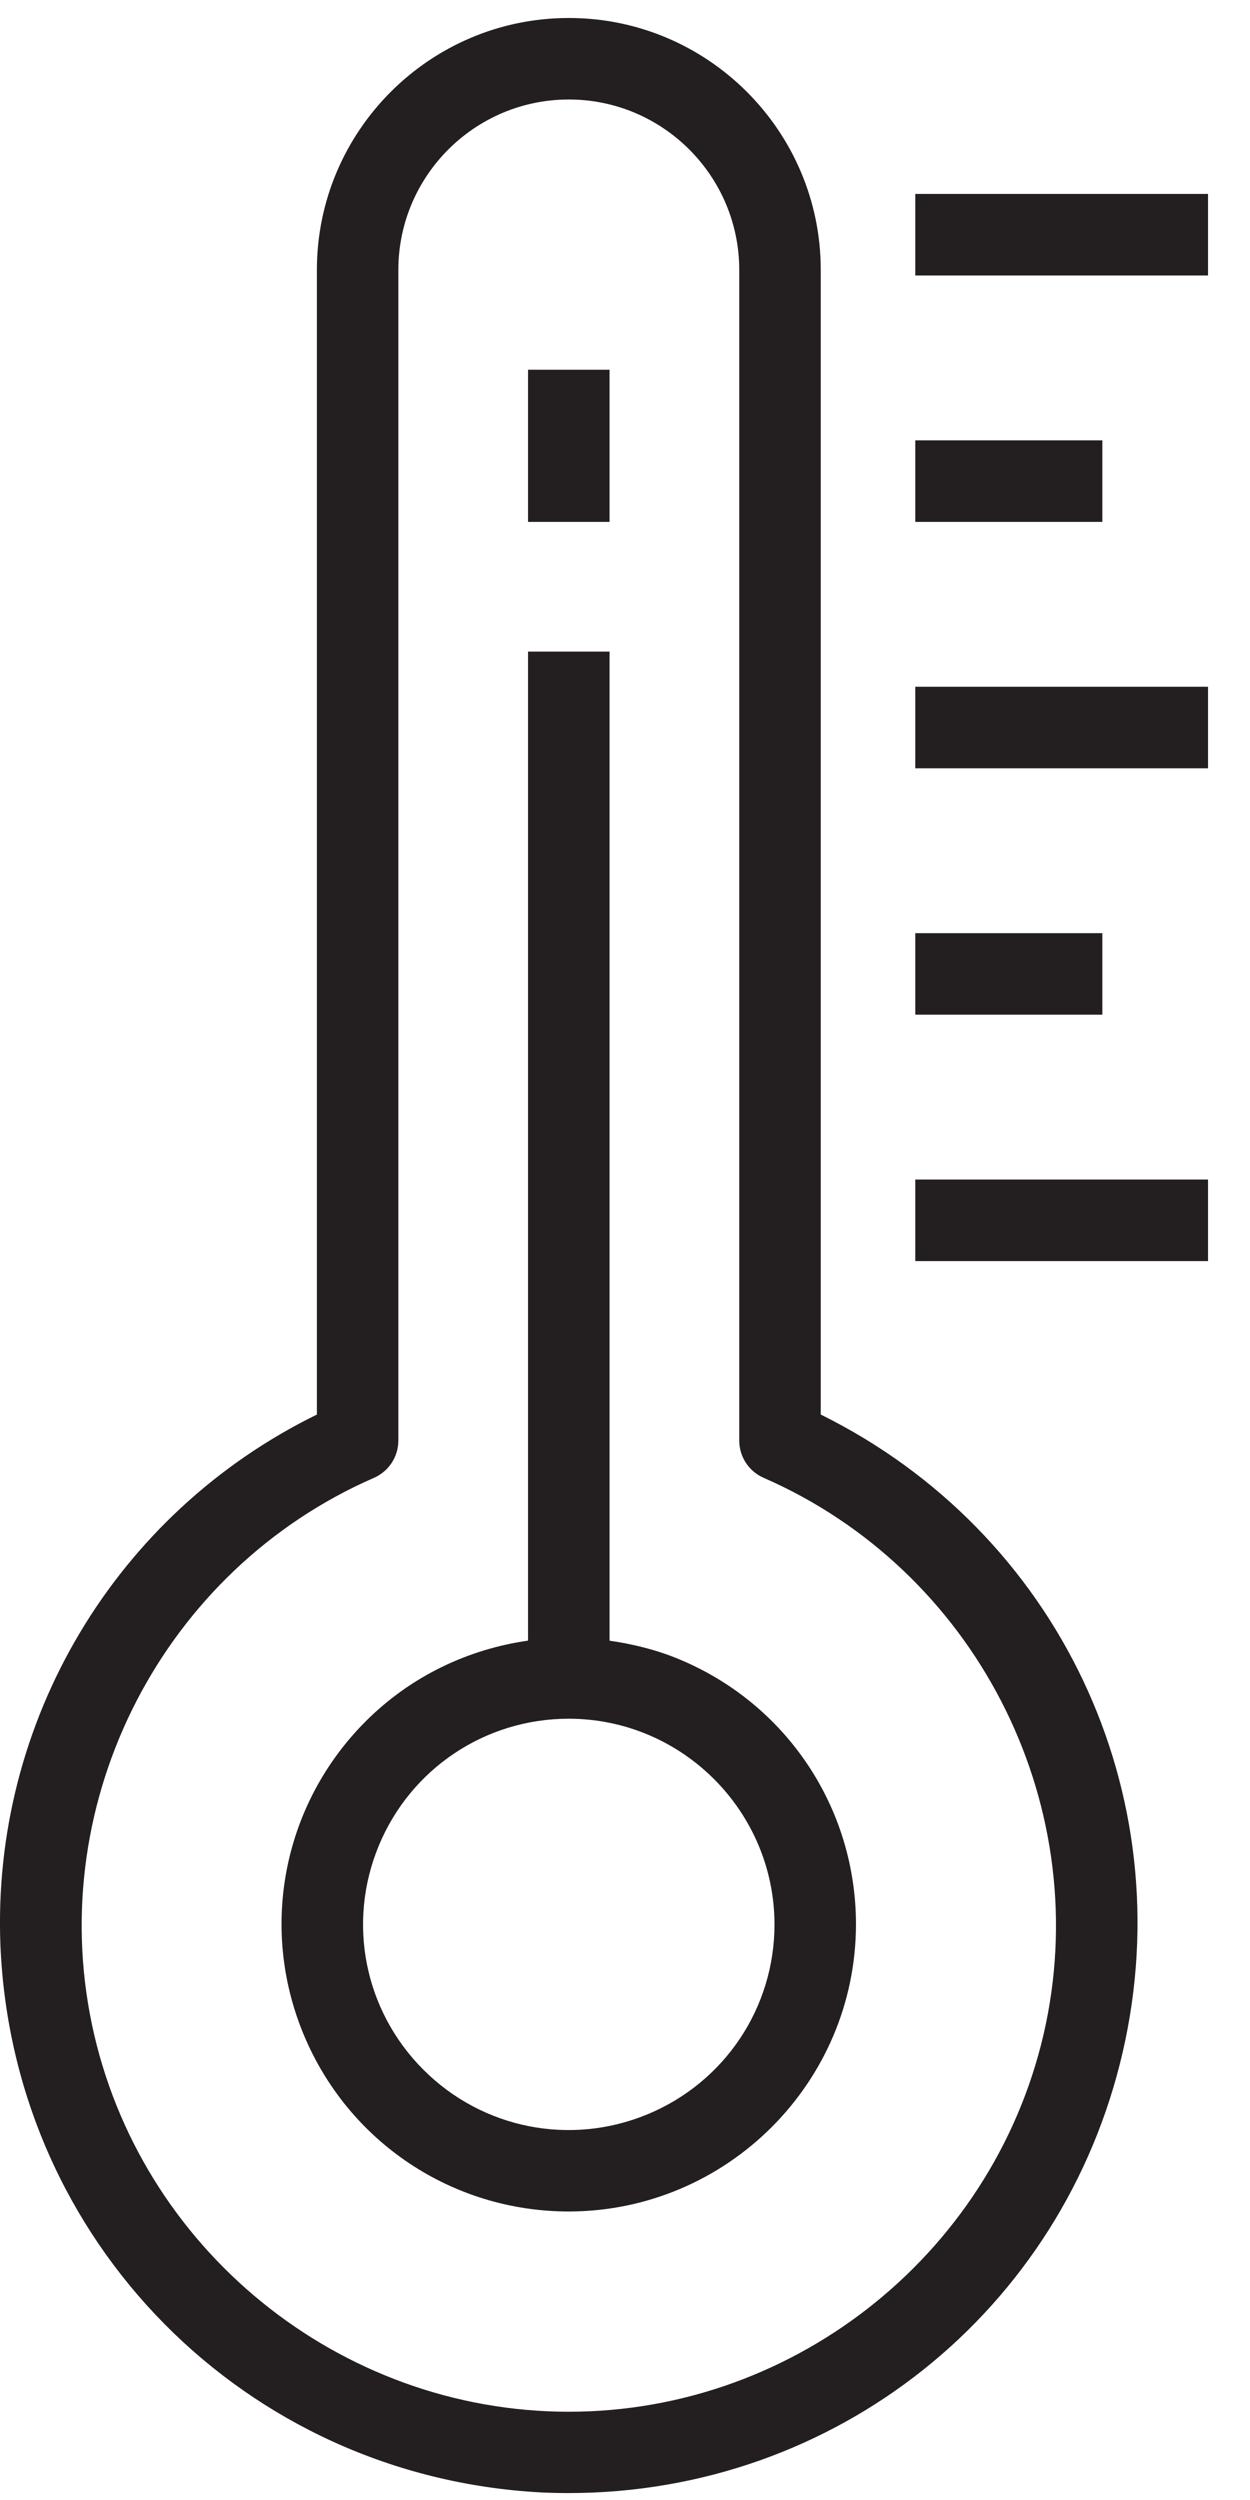 <?xml version="1.0" encoding="UTF-8" standalone="no"?>
<!DOCTYPE svg PUBLIC "-//W3C//DTD SVG 1.1//EN" "http://www.w3.org/Graphics/SVG/1.1/DTD/svg11.dtd">
<svg width="100%" height="100%" viewBox="0 0 117 234" version="1.1" xmlns="http://www.w3.org/2000/svg" xmlns:xlink="http://www.w3.org/1999/xlink" xml:space="preserve" xmlns:serif="http://www.serif.com/" style="fill-rule:evenodd;clip-rule:evenodd;stroke-linejoin:round;stroke-miterlimit:2;">
    <g transform="matrix(4.167,0,0,4.167,0,0)">
        <path d="M17.397,43.225C17.397,45.099 16.277,46.774 14.544,47.492C12.814,48.209 10.836,47.817 9.511,46.491C8.185,45.165 7.791,43.189 8.509,41.457C9.227,39.725 10.902,38.606 12.777,38.606C15.32,38.609 17.392,40.681 17.397,43.225ZM13.692,36.853L13.692,14.636L11.861,14.636L11.861,36.852C10.511,37.045 9.227,37.652 8.215,38.664C6.365,40.515 5.816,43.274 6.818,45.693C7.819,48.112 10.158,49.675 12.777,49.675C16.33,49.67 19.224,46.777 19.227,43.225C19.227,40.606 17.664,38.267 15.245,37.266C14.739,37.056 14.217,36.93 13.692,36.853Z" style="fill:rgb(35,31,32);fill-rule:nonzero;"/>
        <path d="M17.155,33.196C21.878,35.259 24.543,40.418 23.492,45.464C22.437,50.51 17.931,54.173 12.777,54.173C7.622,54.173 3.117,50.51 2.063,45.464C1.011,40.417 3.675,35.258 8.399,33.196C8.732,33.051 8.948,32.722 8.948,32.358L8.948,6.063C8.948,3.953 10.665,2.235 12.777,2.235C14.887,2.235 16.605,3.953 16.605,6.063L16.605,32.359C16.605,32.722 16.821,33.051 17.155,33.196ZM18.436,31.774L18.436,6.063C18.436,2.942 15.897,0.404 12.777,0.404C9.657,0.404 7.118,2.942 7.118,6.063L7.118,31.774C2.593,33.992 -0.194,38.665 0.01,43.704C0.289,50.346 5.506,55.625 12.144,55.985C12.358,55.996 12.571,56 12.784,56C18.765,55.994 23.879,51.917 25.22,46.089C26.555,40.286 23.767,34.411 18.436,31.774Z" style="fill:rgb(35,31,32);fill-rule:nonzero;"/>
        <rect x="20.559" y="4.356" width="6.576" height="1.832" style="fill:rgb(35,31,32);fill-rule:nonzero;"/>
        <rect x="20.559" y="9.891" width="4.202" height="1.832" style="fill:rgb(35,31,32);fill-rule:nonzero;"/>
        <rect x="20.559" y="15.426" width="6.576" height="1.832" style="fill:rgb(35,31,32);fill-rule:nonzero;"/>
        <rect x="20.559" y="20.961" width="4.202" height="1.831" style="fill:rgb(35,31,32);fill-rule:nonzero;"/>
        <rect x="20.559" y="26.495" width="6.576" height="1.832" style="fill:rgb(35,31,32);fill-rule:nonzero;"/>
        <rect x="11.861" y="8.305" width="1.831" height="3.418" style="fill:rgb(35,31,32);fill-rule:nonzero;"/>
    </g>
</svg>
